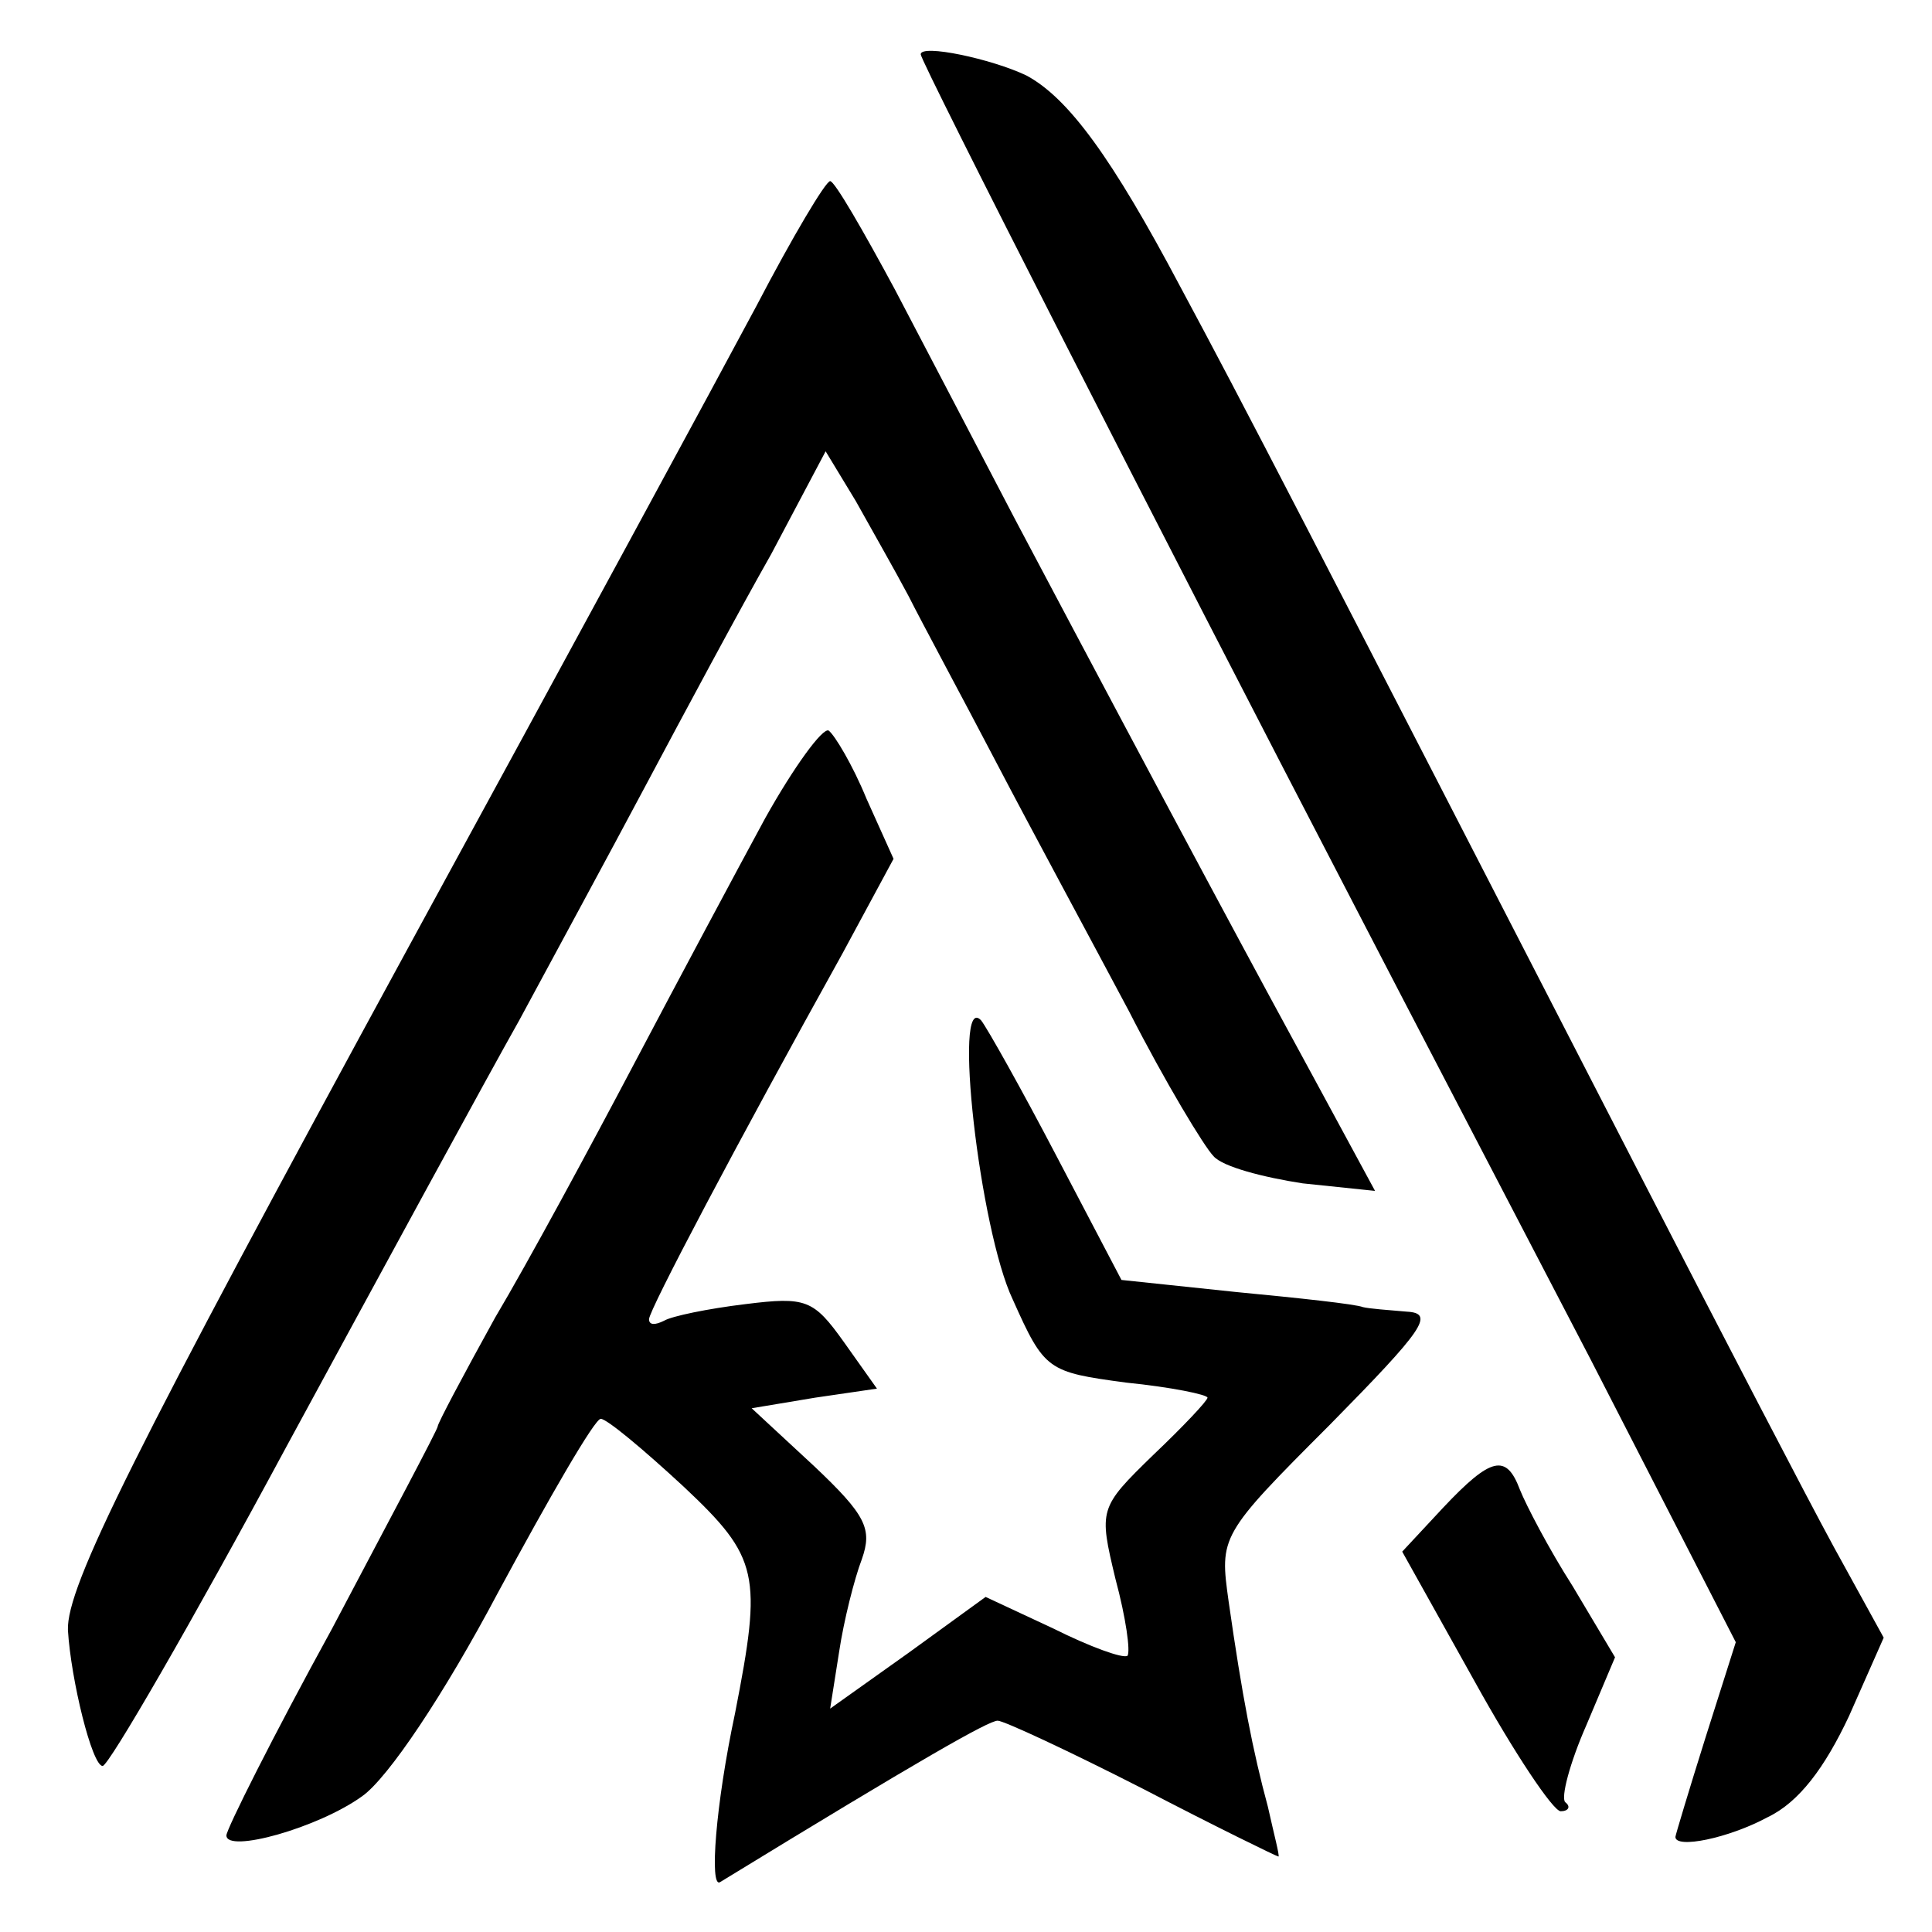 <?xml version="1.0" standalone="no"?>
<!DOCTYPE svg PUBLIC "-//W3C//DTD SVG 20010904//EN"
 "http://www.w3.org/TR/2001/REC-SVG-20010904/DTD/svg10.dtd">
<svg version="1.0" xmlns="http://www.w3.org/2000/svg"
 width="128pt" height="128pt" viewBox="0 0 128 128"
 preserveAspectRatio="xMidYMid meet">
<g transform="translate(0,128) scale(0.1,-0.1)"
fill="#000000" stroke="none">
<path d="M610 1244 c0 -5 158 -315 290 -569 31 -60 101 -194 154 -296 l96
-187 -20 -63 c-11 -35 -20 -65 -20 -66 0 -8 35 -1 61 13 21 10 38 33 54 67
l23 52 -33 60 c-18 33 -74 141 -125 240 -230 447 -265 515 -308 595 -45 85
-74 125 -102 140 -23 11 -70 21 -70 14z"/>
<path d="M501 1077 c-24 -45 -127 -235 -229 -422 -184 -338 -228 -426 -227
-455 2 -33 16 -90 23 -90 4 0 59 95 122 212 63 116 132 243 154 282 21 39 59
109 84 156 25 47 62 116 83 153 l36 68 20 -33 c10 -18 26 -46 35 -63 8 -16 35
-66 58 -110 23 -44 63 -118 88 -165 24 -47 50 -90 56 -96 6 -7 33 -14 59 -18
l48 -5 -39 72 c-36 66 -91 168 -199 372 -23 44 -59 113 -80 153 -21 39 -40 72
-43 72 -3 0 -25 -37 -49 -83z"/>
<path d="M507 738 c-19 -35 -58 -108 -87 -163 -29 -55 -70 -131 -92 -168 -21
-38 -38 -70 -38 -72 0 -2 -32 -62 -70 -134 -39 -71 -70 -133 -70 -137 0 -12
61 5 90 26 17 12 54 67 90 135 34 63 64 115 68 115 4 0 28 -20 55 -45 50 -47
52 -58 34 -150 -13 -61 -17 -116 -10 -112 134 82 178 107 184 107 4 0 47 -20
96 -45 48 -25 89 -45 90 -45 1 0 -3 15 -7 33 -10 37 -17 73 -26 136 -6 43 -6
44 67 117 62 63 70 74 51 75 -12 1 -25 2 -29 3 -5 2 -42 6 -84 10 l-76 8 -43
82 c-23 44 -46 85 -50 90 -19 20 -1 -139 21 -185 21 -47 23 -48 75 -55 30 -3
54 -8 54 -10 0 -2 -16 -19 -36 -38 -36 -35 -36 -36 -25 -82 7 -26 10 -48 8
-51 -3 -2 -25 6 -49 18 l-45 21 -51 -37 -52 -37 6 38 c3 20 10 48 15 61 7 20
3 29 -32 62 l-41 38 42 7 41 6 -22 31 c-20 28 -25 30 -65 25 -25 -3 -49 -8
-54 -11 -6 -3 -10 -3 -10 1 0 6 58 116 128 242 l34 63 -18 40 c-9 22 -21 42
-25 45 -4 2 -23 -24 -42 -58z"/>
<path d="M956 281 l-27 -29 48 -86 c26 -47 52 -86 57 -86 5 0 7 3 3 6 -3 3 3
26 14 51 l19 45 -28 47 c-16 25 -31 54 -35 64 -9 24 -19 22 -51 -12z"/>
</g>
</svg>
